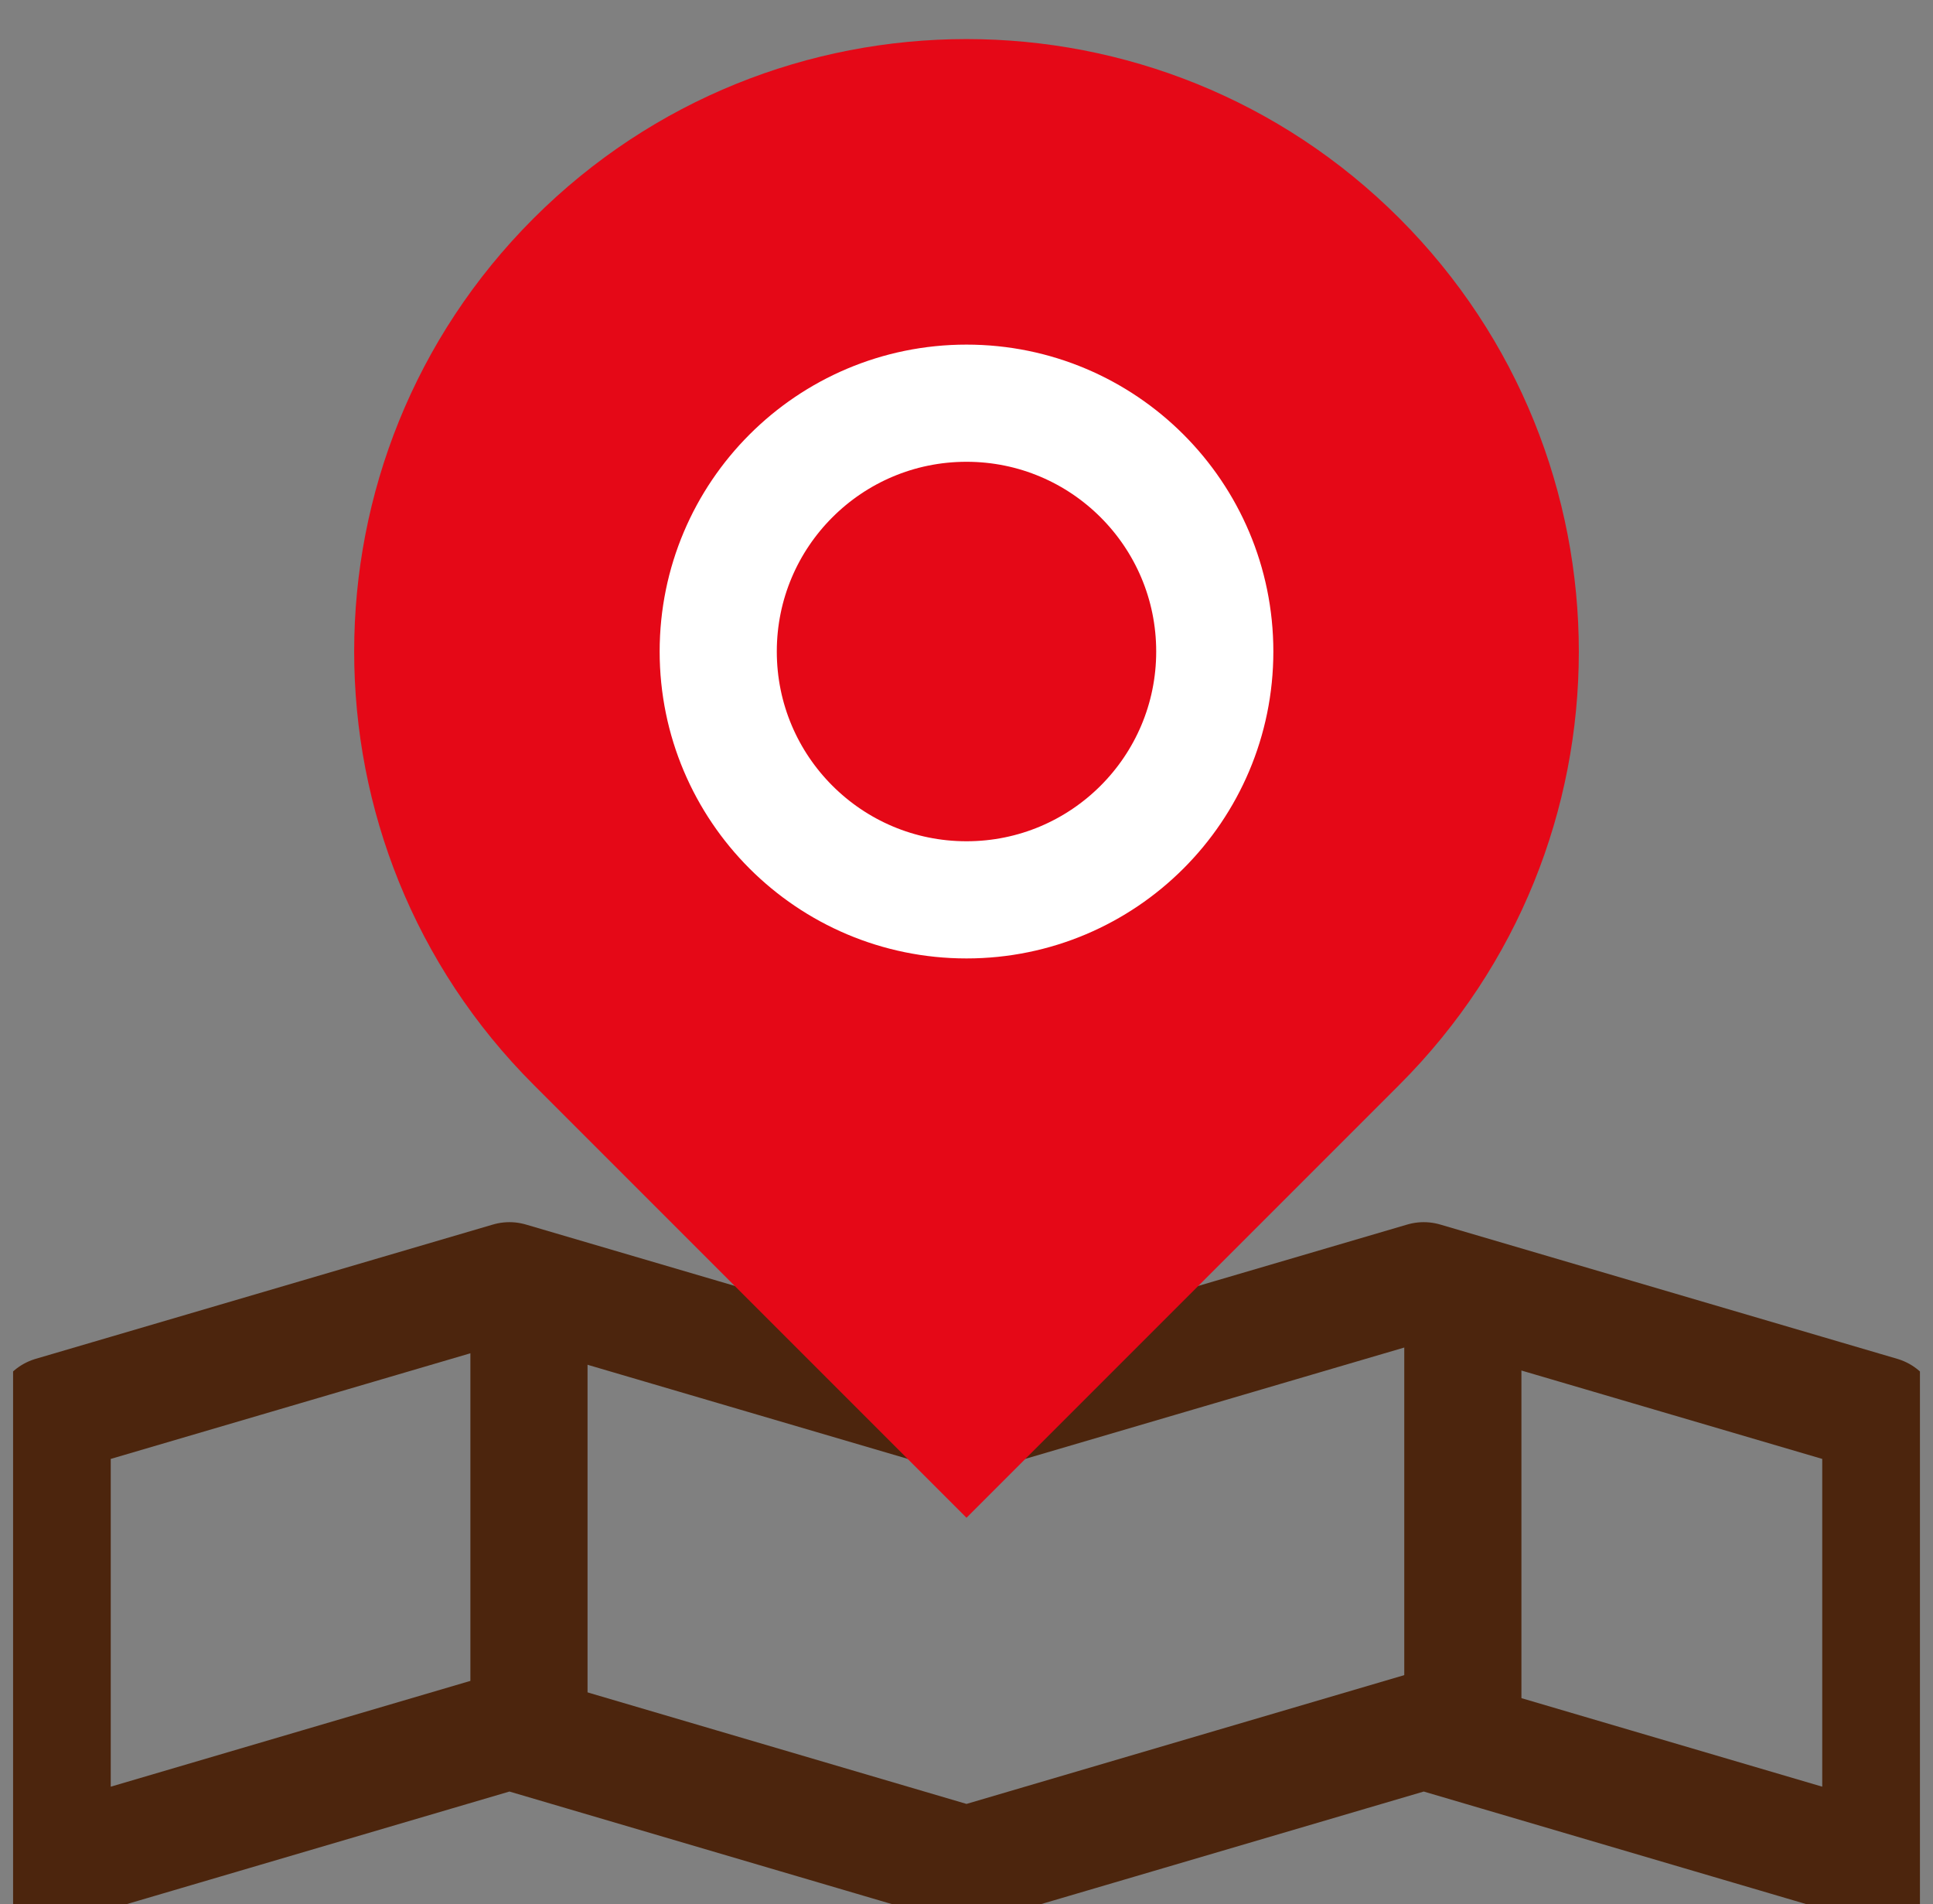 <svg width="66" height="65" viewBox="0 0 66 65" fill="none" xmlns="http://www.w3.org/2000/svg">
<rect x="0" y="0" width="66" height="65" fill="#808080" stroke="none"/>
<g clip-path="url(#clip0_4371_2969)">
<path d="M18.061 43.902V58.607" stroke="#4C250D" stroke-width="4" stroke-miterlimit="10"/>
<path d="M49.947 45.035V59.38" stroke="#4C250D" stroke-width="4" stroke-miterlimit="10"/>
<path d="M48.612 43.721L33 48.306L17.394 43.721L1.781 48.306V63.665L17.394 59.073L33 63.665L48.612 59.073L64.218 63.665V48.306L48.612 43.721Z" stroke="#4C250D" stroke-width="4" stroke-miterlimit="10" stroke-linecap="round" stroke-linejoin="round"/>
<path d="M47.785 7.457C39.621 -0.707 26.378 -0.707 18.215 7.457C10.052 15.62 10.052 28.863 18.215 37.026L33 51.811L47.785 37.026C55.948 28.863 55.948 15.627 47.785 7.457Z" fill="#E50817"/>
<path d="M33 30.718C37.682 30.718 41.477 26.922 41.477 22.241C41.477 17.559 37.682 13.764 33 13.764C28.318 13.764 24.523 17.559 24.523 22.241C24.523 26.922 28.318 30.718 33 30.718Z" stroke="white" stroke-width="4" stroke-miterlimit="10" stroke-linecap="round" stroke-linejoin="round"/>
</g>
<defs>
<clipPath id="clip0_4371_2969">
<rect width="65.107" height="65" fill="white" transform="translate(0.447)"/>
</clipPath>
</defs>
</svg>
